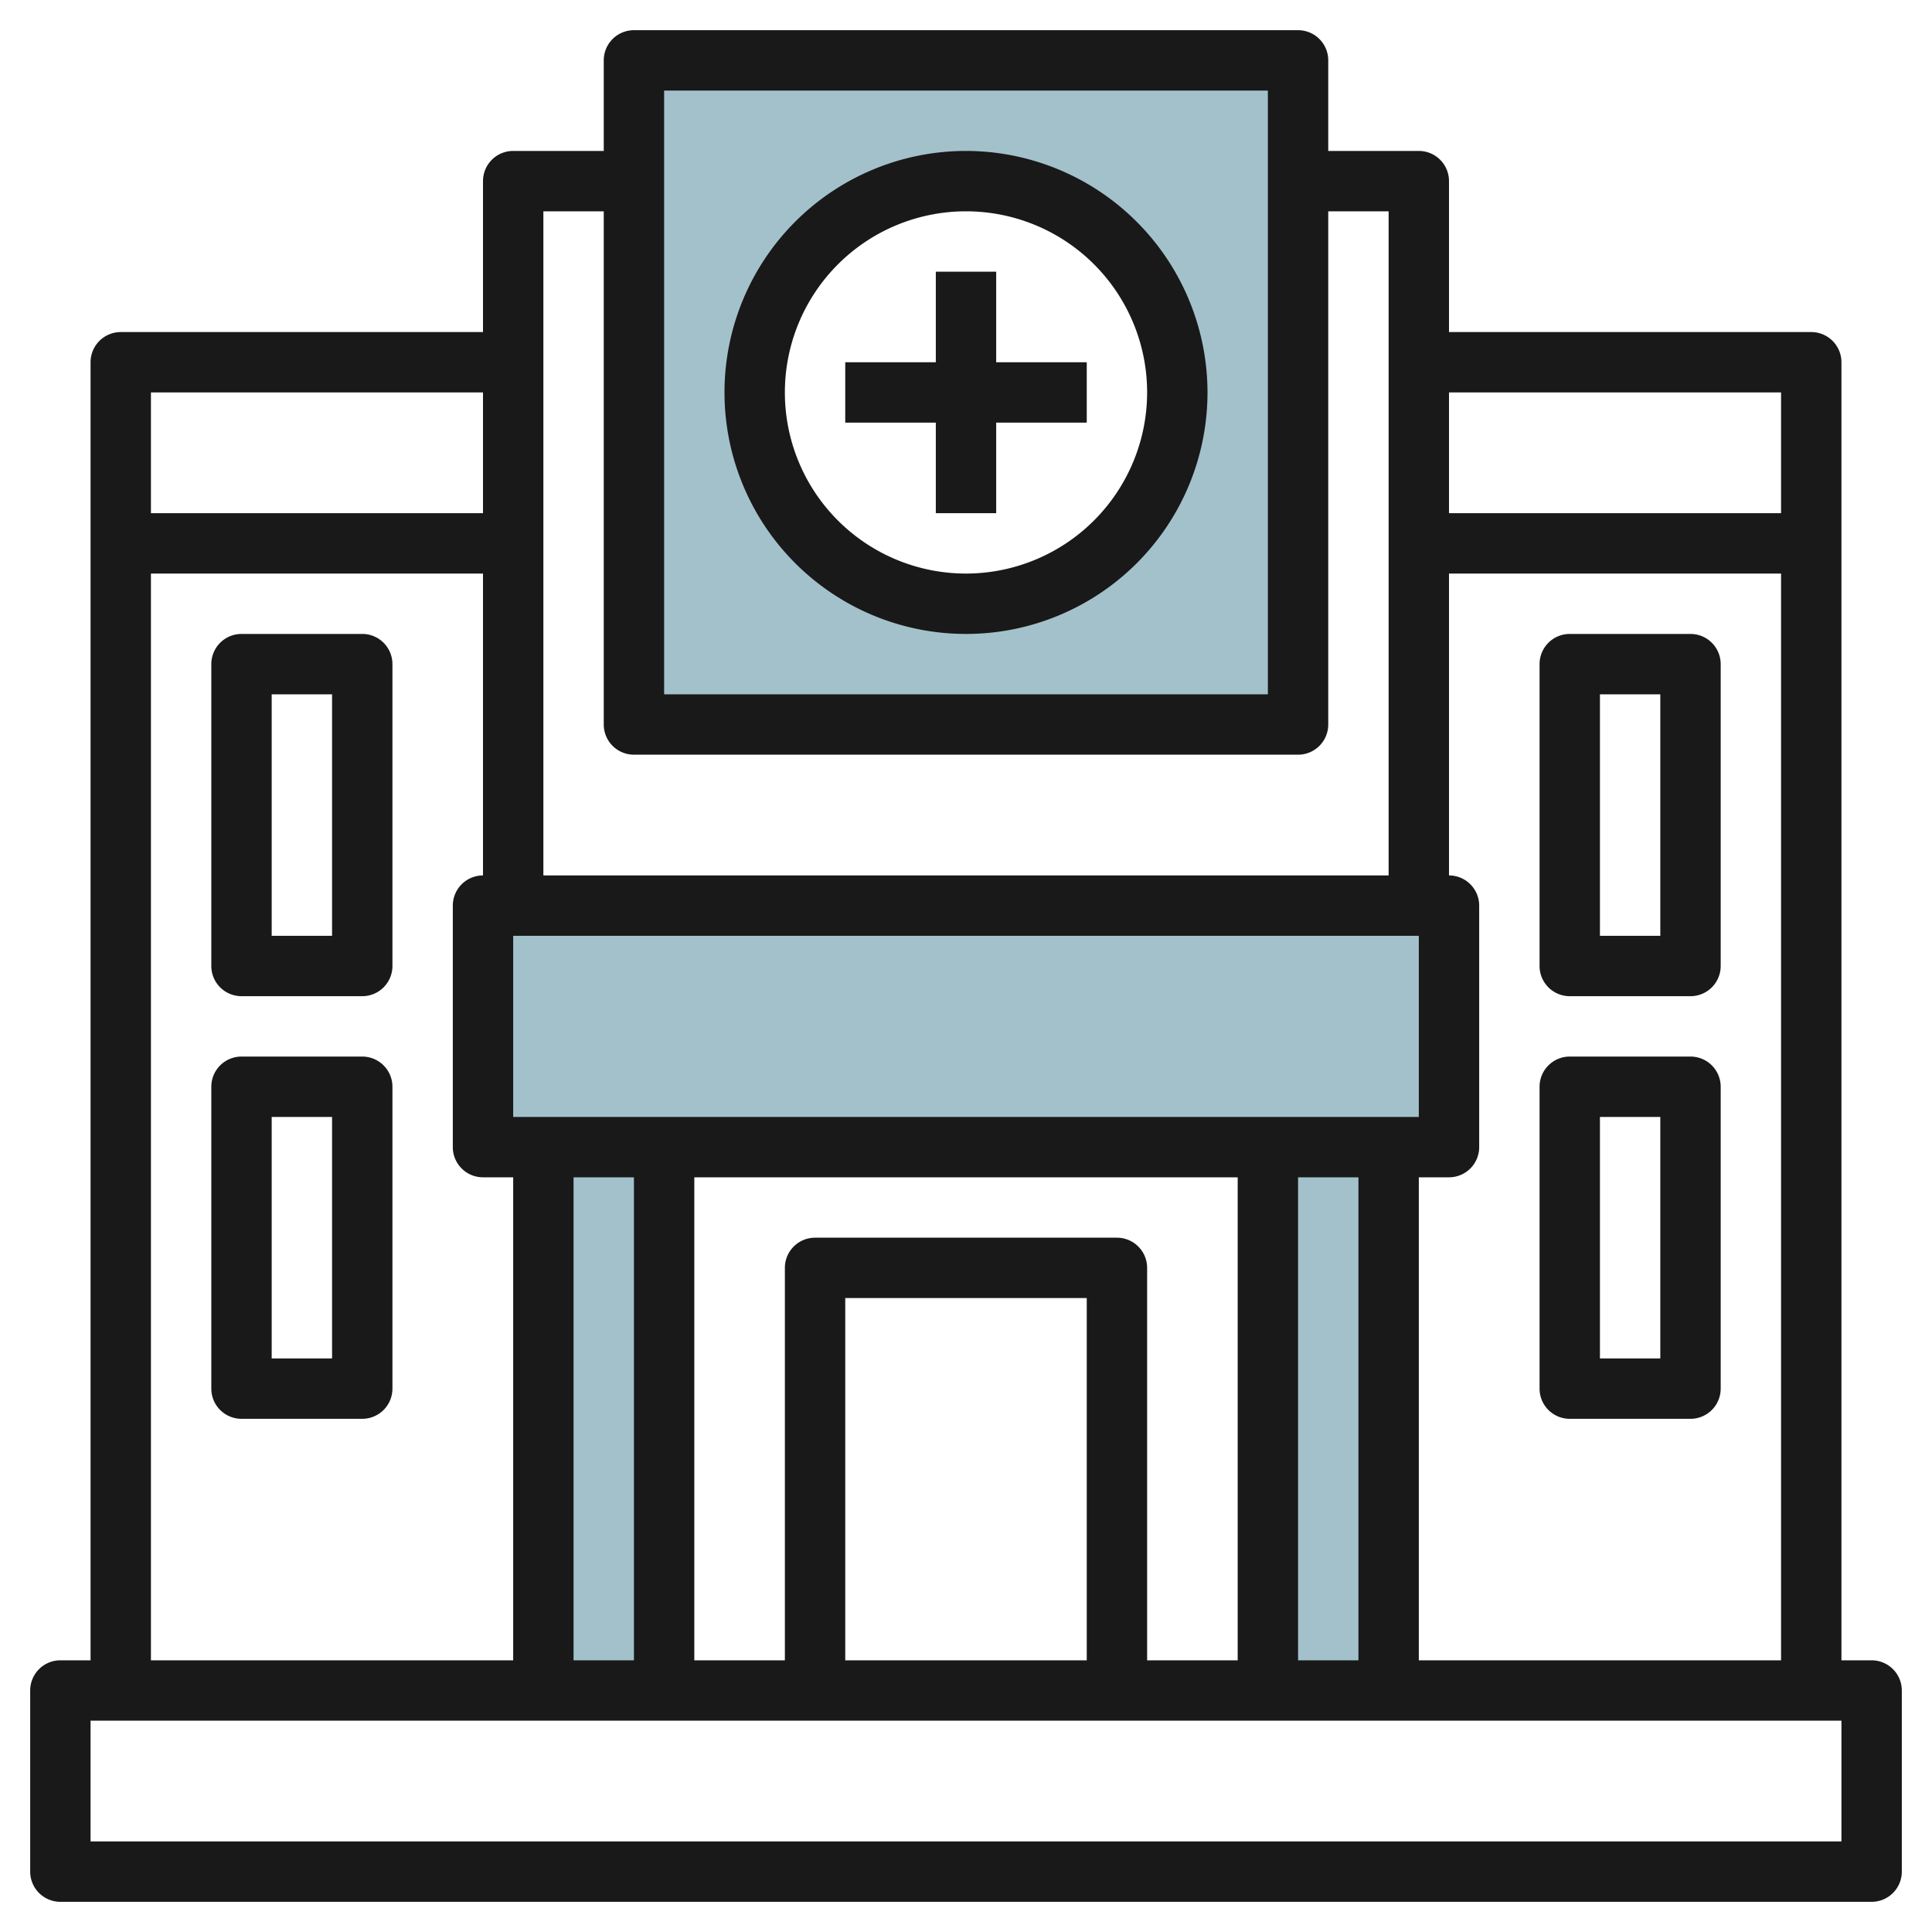 <svg height="512" viewBox="0 0 64 64" width="512" xmlns="http://www.w3.org/2000/svg"><g id="Layer_10" data-name="Layer 10"><path d="m42 38h4v18h-4z" fill="#a3c1ca"/><path d="m18 38h4v18h-4z" fill="#a3c1ca"/><path d="m16 30h32v8h-32z" fill="#a3c1ca"/><path d="m21 2v22h22v-22zm11 18a7 7 0 1 1 7-7 7 7 0 0 1 -7 7z" fill="#a3c1ca"/><g fill="#191919"><path d="m62 55h-1v-43a1 1 0 0 0 -1-1h-12v-5a1 1 0 0 0 -1-1h-3v-3a1 1 0 0 0 -1-1h-22a1 1 0 0 0 -1 1v3h-3a1 1 0 0 0 -1 1v5h-12a1 1 0 0 0 -1 1v43h-1a1 1 0 0 0 -1 1v6a1 1 0 0 0 1 1h60a1 1 0 0 0 1-1v-6a1 1 0 0 0 -1-1zm-15 0v-16h1a1 1 0 0 0 1-1v-8a1 1 0 0 0 -1-1v-10h11v36zm-11 0h-8v-12h8zm1-14h-10a1 1 0 0 0 -1 1v13h-3v-16h18v16h-3v-13a1 1 0 0 0 -1-1zm10-10v6h-30v-6zm-26 8v16h-2v-16zm22 0h2v16h-2zm16-26v4h-11v-4zm-37-10h20v20h-20zm-2 4v17a1 1 0 0 0 1 1h22a1 1 0 0 0 1-1v-17h2v22h-28v-22zm-4 6v4h-11v-4zm-11 6h11v10a1 1 0 0 0 -1 1v8a1 1 0 0 0 1 1h1v16h-12zm56 42h-58v-4h58z"/><path d="m32 5a8 8 0 1 0 8 8 8.009 8.009 0 0 0 -8-8zm0 14a6 6 0 1 1 6-6 6.006 6.006 0 0 1 -6 6z"/><path d="m33 9h-2v3h-3v2h3v3h2v-3h3v-2h-3z"/><path d="m12 21h-4a1 1 0 0 0 -1 1v10a1 1 0 0 0 1 1h4a1 1 0 0 0 1-1v-10a1 1 0 0 0 -1-1zm-1 10h-2v-8h2z"/><path d="m12 35h-4a1 1 0 0 0 -1 1v10a1 1 0 0 0 1 1h4a1 1 0 0 0 1-1v-10a1 1 0 0 0 -1-1zm-1 10h-2v-8h2z"/><path d="m56 21h-4a1 1 0 0 0 -1 1v10a1 1 0 0 0 1 1h4a1 1 0 0 0 1-1v-10a1 1 0 0 0 -1-1zm-1 10h-2v-8h2z"/><path d="m56 35h-4a1 1 0 0 0 -1 1v10a1 1 0 0 0 1 1h4a1 1 0 0 0 1-1v-10a1 1 0 0 0 -1-1zm-1 10h-2v-8h2z"/></g></g></svg>